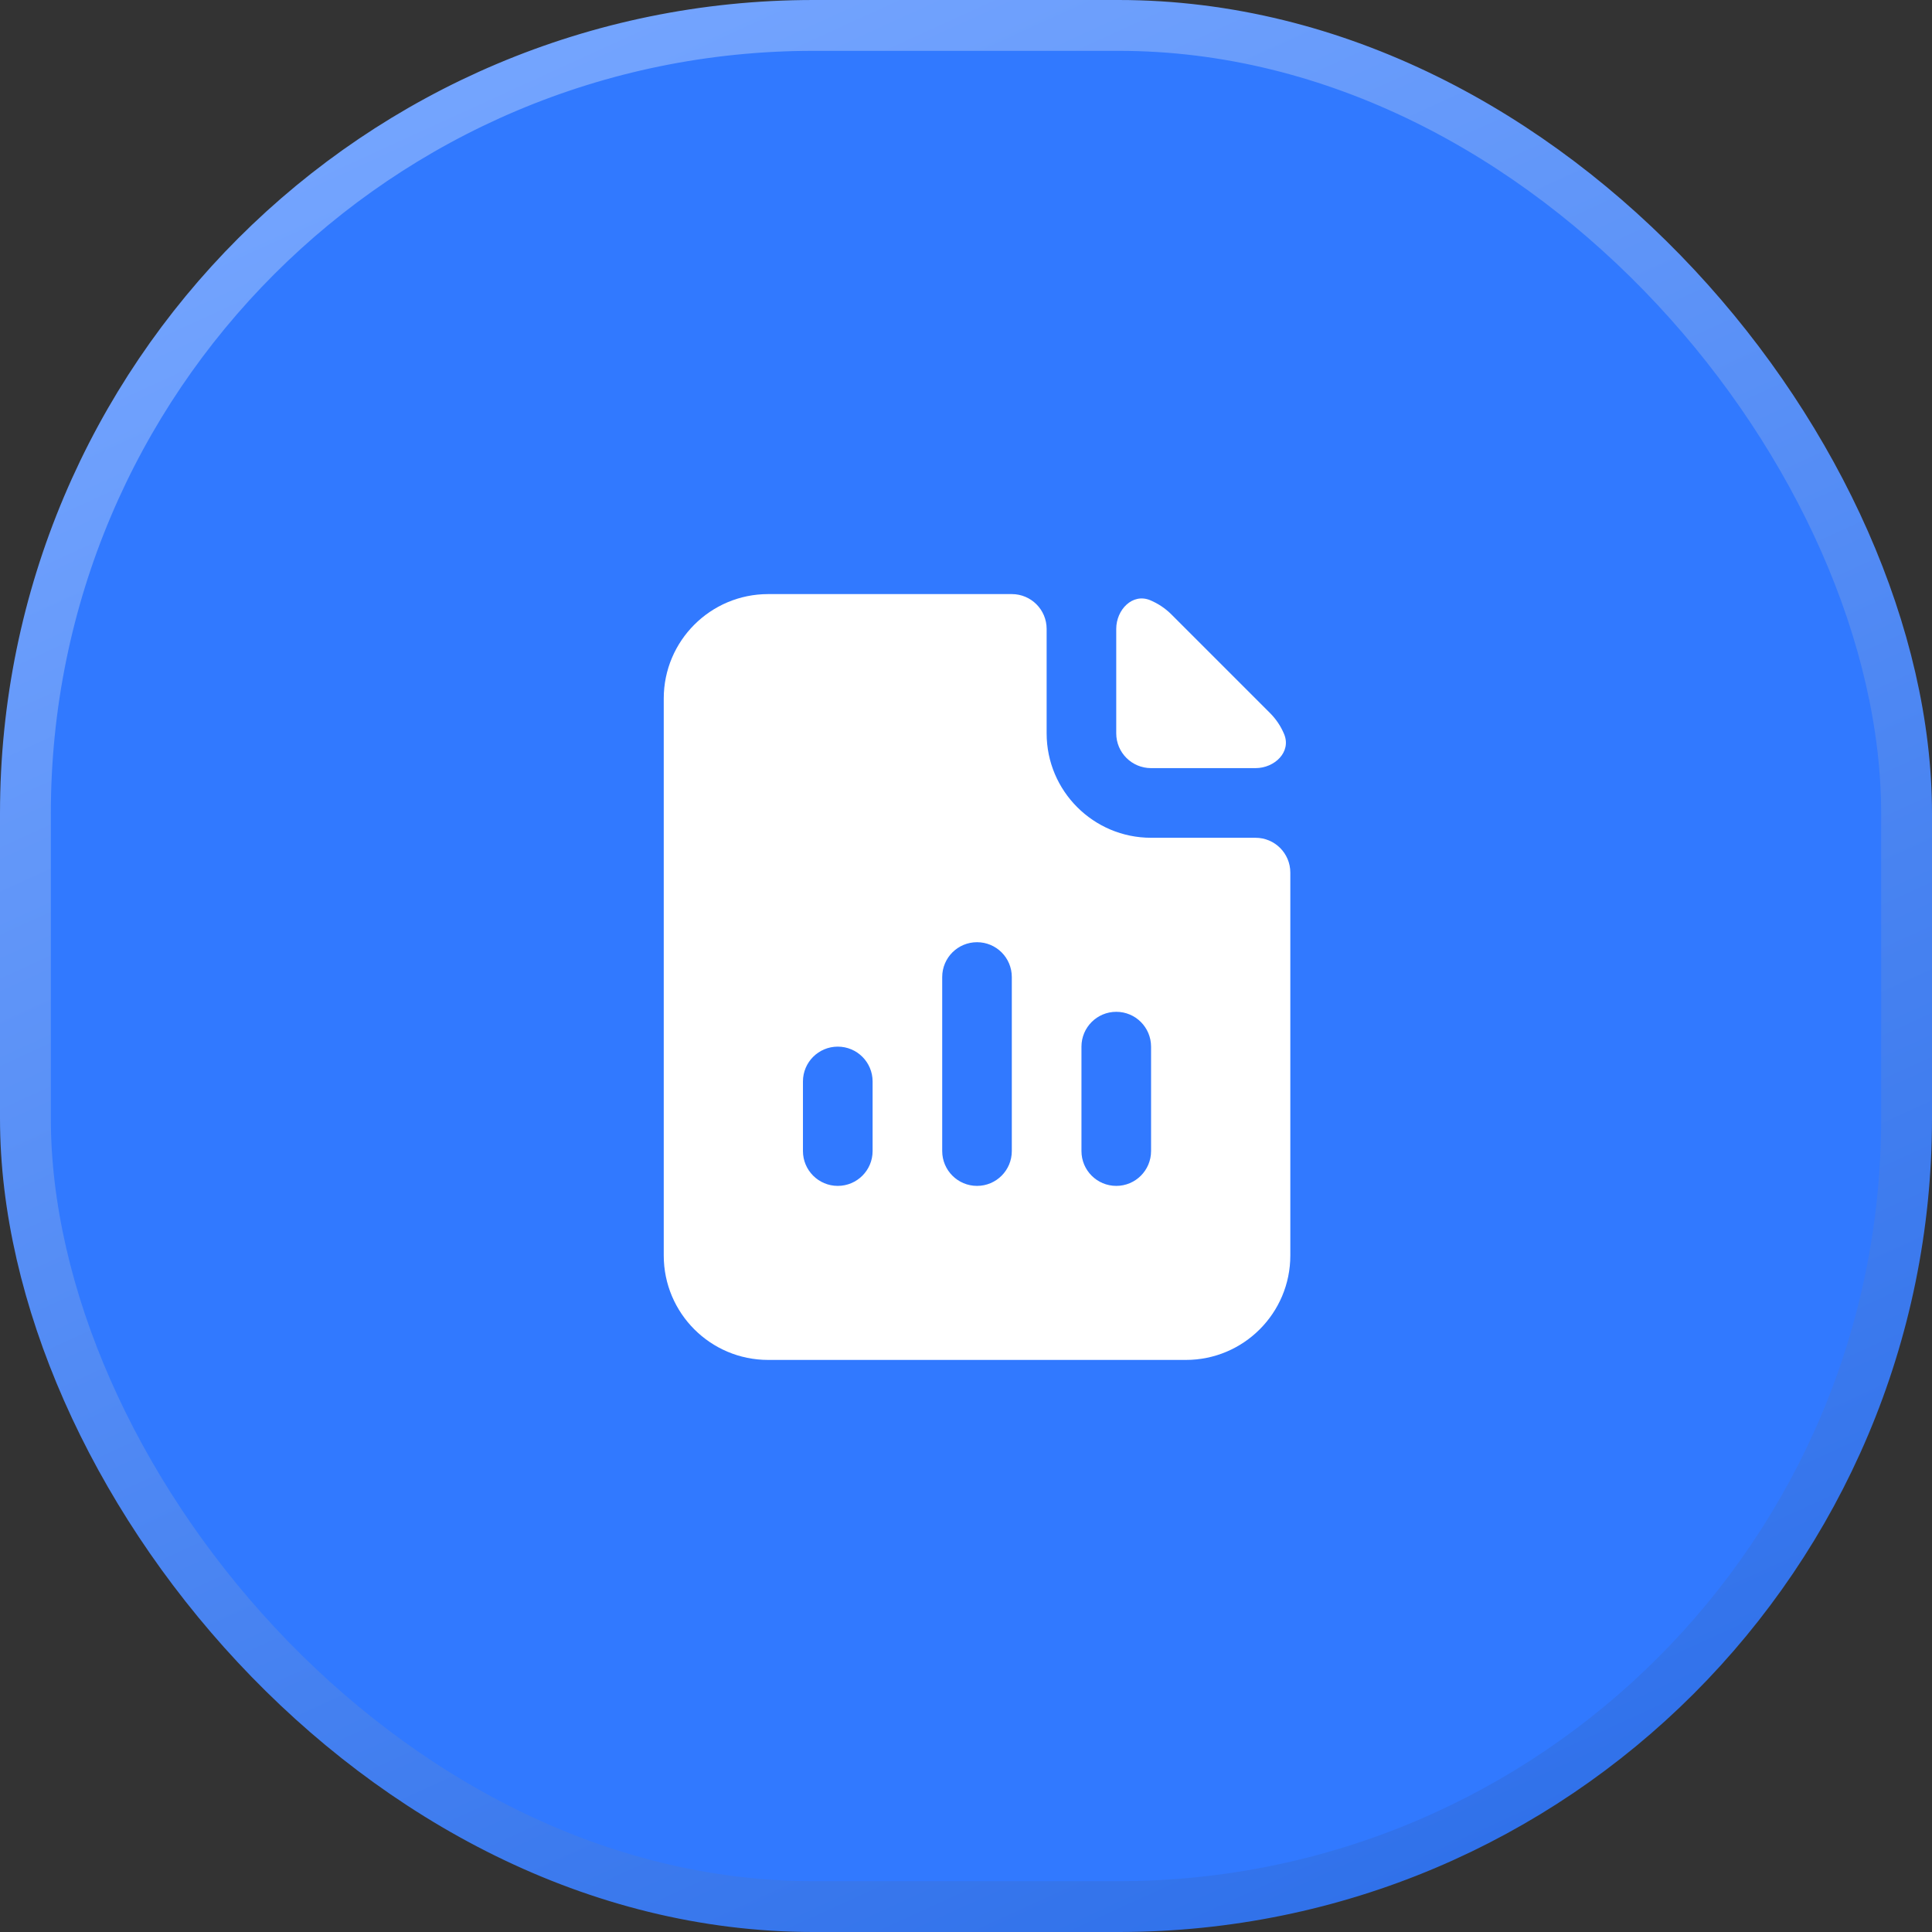 <svg width="38" height="38" viewBox="0 0 38 38" fill="none" xmlns="http://www.w3.org/2000/svg">
<rect x="0" y="0" width="38" height="38" fill="#333333" stroke="none"/>
<rect x="0.5" y="0.5" width="37" height="37" rx="15.5" fill="#3179FF" stroke="url(#paint0_linear_1287_14454)"/>
<path fill-rule="evenodd" clip-rule="evenodd" d="M20.586 12.37C20.586 11.992 20.28 11.685 19.901 11.685H15.109C13.974 11.685 13.055 12.605 13.055 13.739V24.694C13.055 25.828 13.974 26.748 15.109 26.748H23.325C24.459 26.748 25.379 25.828 25.379 24.694V17.163C25.379 16.784 25.073 16.478 24.694 16.478H22.64C21.506 16.478 20.586 15.558 20.586 14.424V12.37ZM18.532 19.217C18.532 18.838 18.839 18.532 19.217 18.532C19.595 18.532 19.901 18.838 19.901 19.217V22.64C19.901 23.018 19.595 23.325 19.217 23.325C18.839 23.325 18.532 23.018 18.532 22.64V19.217ZM15.793 21.271C15.793 20.892 16.1 20.586 16.478 20.586C16.856 20.586 17.163 20.892 17.163 21.271V22.64C17.163 23.018 16.856 23.325 16.478 23.325C16.1 23.325 15.793 23.018 15.793 22.64V21.271ZM21.271 20.586C21.271 20.208 21.577 19.901 21.956 19.901C22.334 19.901 22.64 20.208 22.64 20.586V22.64C22.64 23.018 22.334 23.325 21.956 23.325C21.577 23.325 21.271 23.018 21.271 22.64V20.586Z" fill="white"/>
<path d="M22.624 11.806C22.276 11.66 21.955 11.991 21.955 12.37V14.424C21.955 14.802 22.262 15.108 22.64 15.108H24.694C25.072 15.108 25.403 14.788 25.257 14.439C25.194 14.288 25.103 14.148 24.977 14.022L23.041 12.086C22.916 11.961 22.775 11.87 22.624 11.806Z" fill="white"/>
<defs>
<linearGradient id="paint0_linear_1287_14454" x1="9.243" y1="-3.6701e-07" x2="26.442" y2="37.65" gradientUnits="userSpaceOnUse">
<stop stop-color="#76A6FF"/>
<stop offset="1" stop-color="#3071EA"/>
</linearGradient>
</defs>
</svg>

